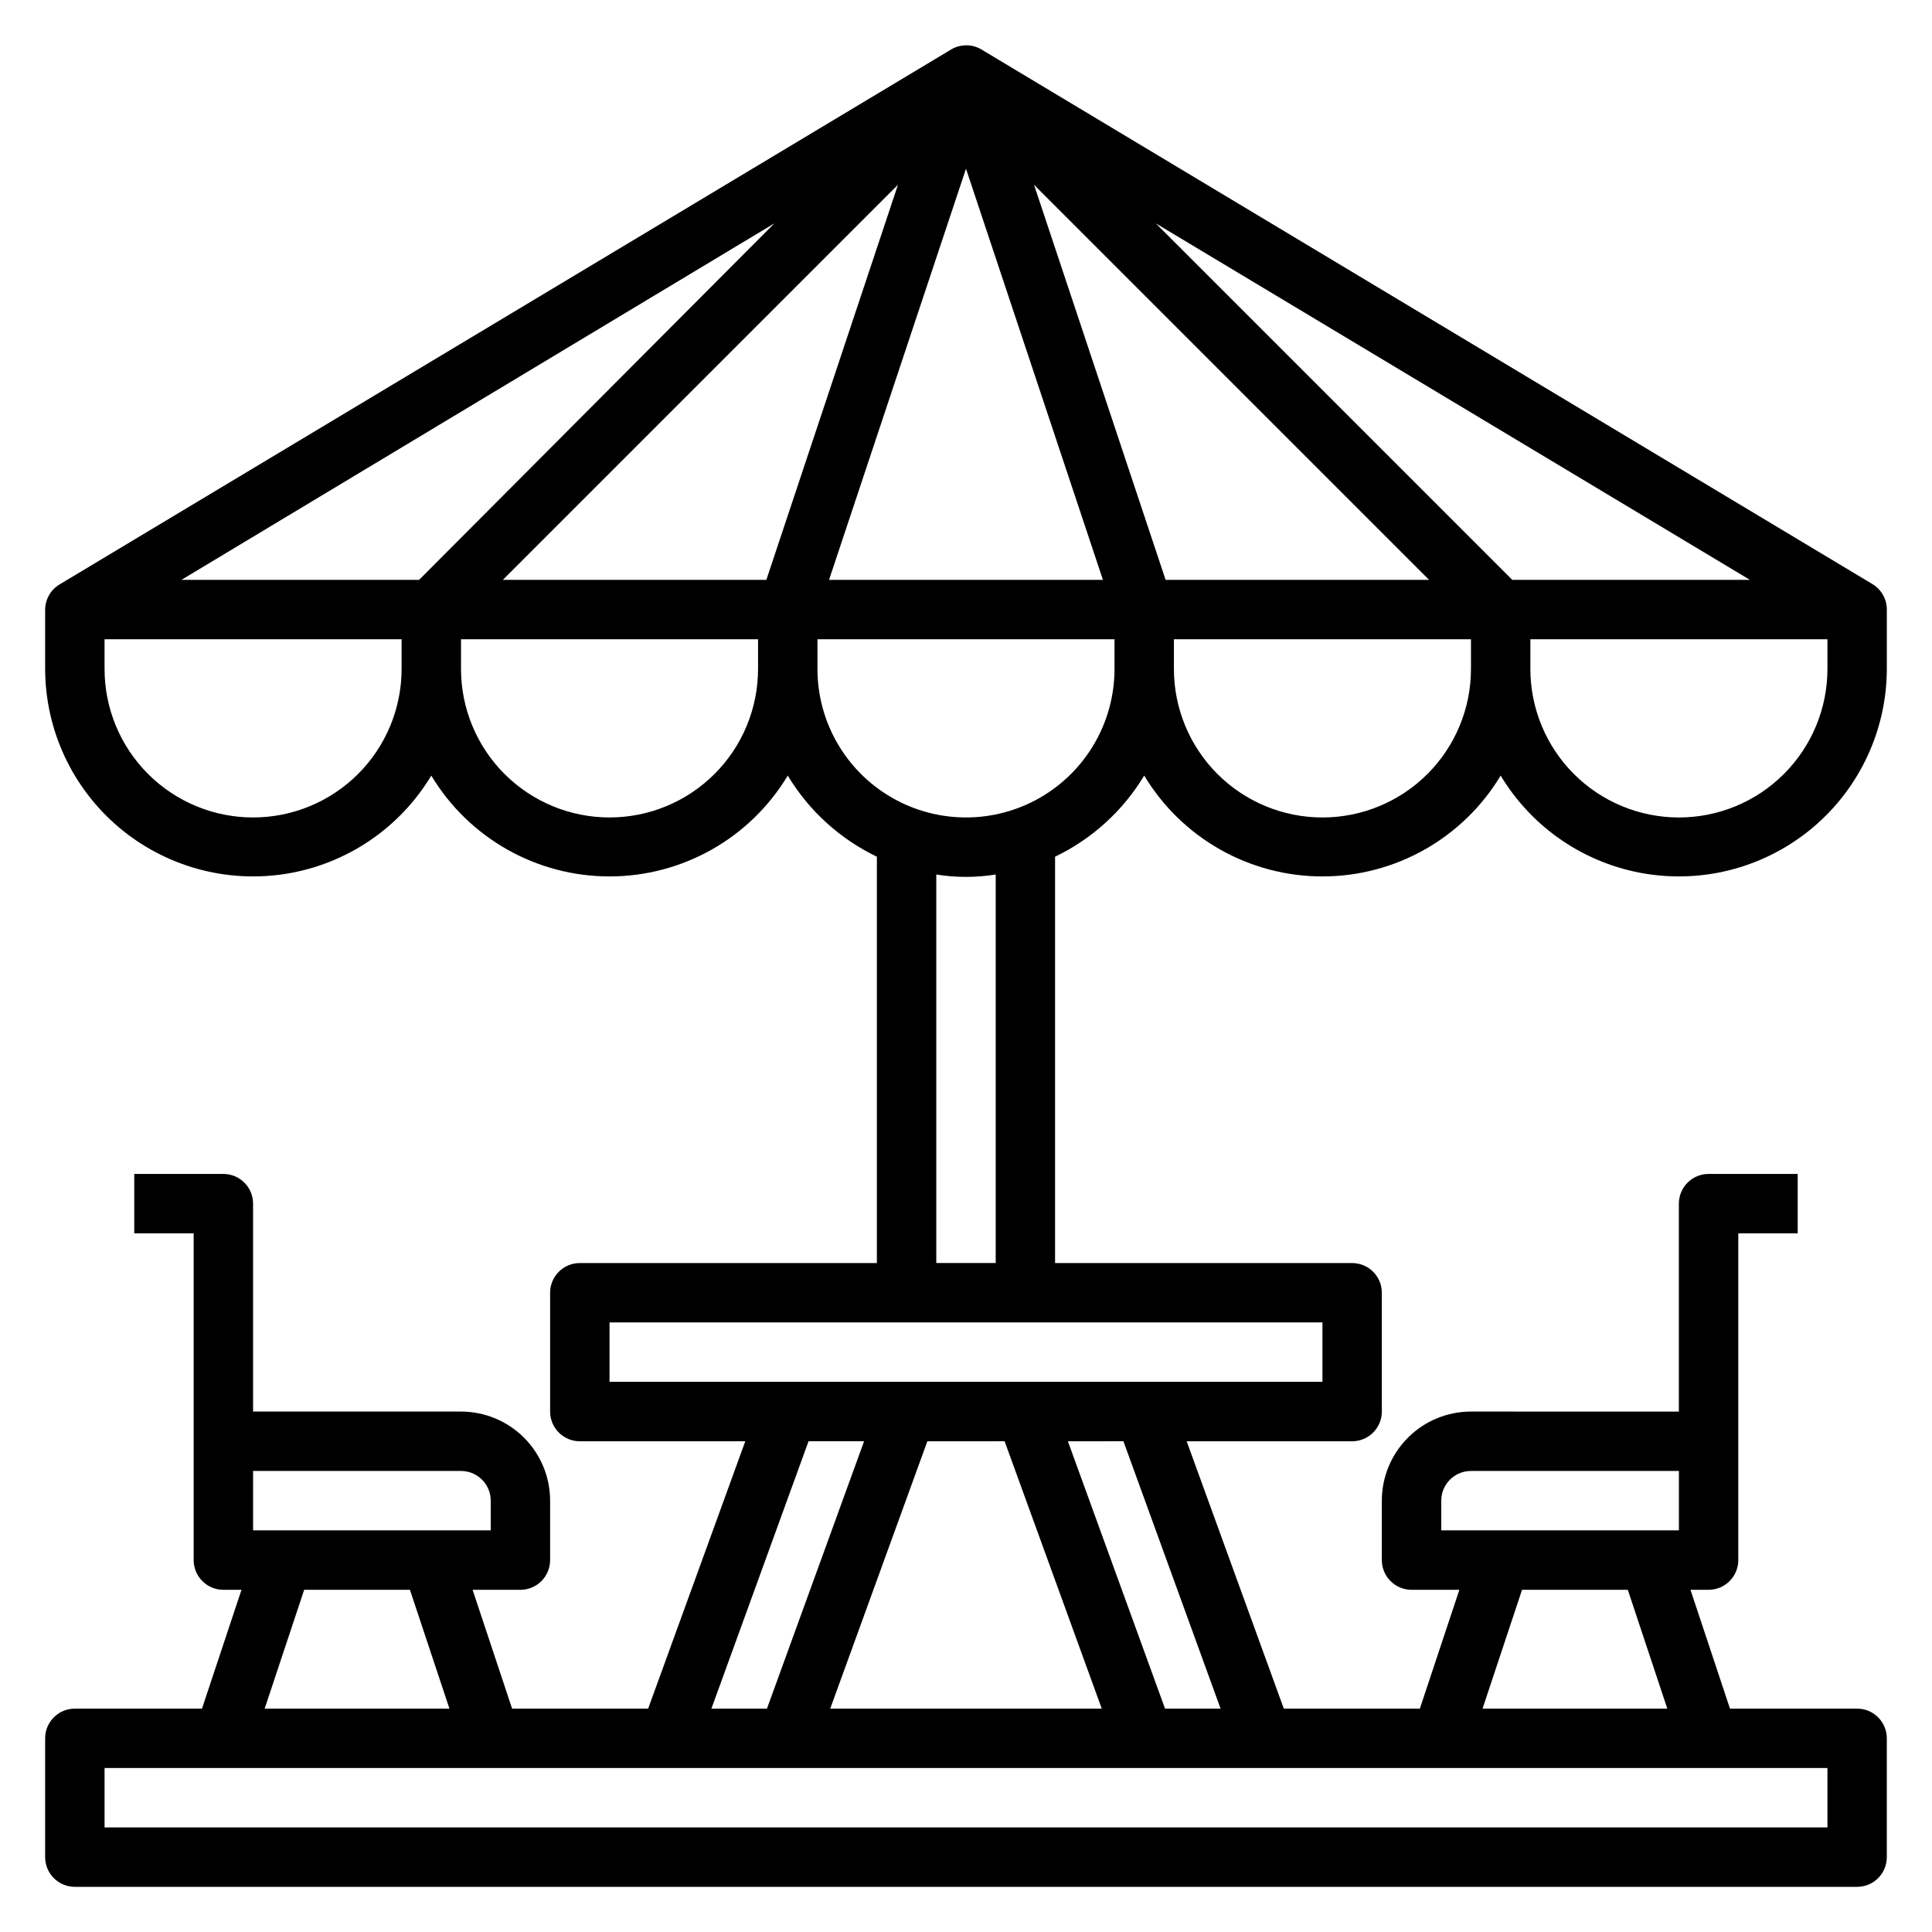 <?xml version="1.0" encoding="UTF-8"?>
<!-- Uploaded to: ICON Repo, www.iconrepo.com, Generator: ICON Repo Mixer Tools -->
<svg fill="#000000" width="800px" height="800px" version="1.1" viewBox="144 144 512 512" xmlns="http://www.w3.org/2000/svg">
 <path d="m447.23 349.54c9.965 16.578 27.891 26.723 47.23 26.723 19.344 0 37.27-10.145 47.234-26.723 8.324 13.852 22.312 23.352 38.258 25.984 15.945 2.633 32.242-1.867 44.578-12.309 12.336-10.445 19.465-25.773 19.5-41.938v-15.742c0-2.781-1.465-5.352-3.856-6.769l-236.16-141.7-0.004-0.004c-2.434-1.406-5.434-1.406-7.871 0l-236.16 141.7v0.004c-2.453 1.375-3.981 3.957-4.016 6.769v15.742c0.035 16.164 7.164 31.492 19.5 41.938 12.336 10.441 28.633 14.941 44.582 12.309 15.945-2.633 29.93-12.133 38.254-25.984 9.965 16.578 27.891 26.723 47.234 26.723 19.34 0 37.27-10.145 47.23-26.723 5.606 9.316 13.816 16.789 23.617 21.492v107.69h-78.719c-4.348 0-7.875 3.523-7.875 7.871v31.488c0 2.09 0.832 4.09 2.309 5.566 1.473 1.477 3.477 2.305 5.566 2.305h43.848l-25.742 70.852h-36.055l-10.469-31.488h12.672c2.09 0 4.09-0.832 5.566-2.309 1.477-1.477 2.305-3.477 2.305-5.566v-15.742c0-6.266-2.488-12.27-6.914-16.699-4.43-4.43-10.438-6.918-16.699-6.918h-55.105v-55.102c0-2.09-0.828-4.094-2.305-5.566-1.477-1.477-3.481-2.309-5.566-2.309h-23.617v15.742l15.742 0.004v86.59c0 2.09 0.832 4.09 2.309 5.566 1.477 1.477 3.477 2.309 5.566 2.309h4.801l-10.469 31.488h-33.695c-4.348 0-7.871 3.523-7.871 7.871v31.488c0 2.086 0.832 4.09 2.305 5.566 1.477 1.477 3.481 2.305 5.566 2.305h472.32c2.086 0 4.09-0.828 5.566-2.305 1.477-1.477 2.305-3.481 2.305-5.566v-31.488c0-2.09-0.828-4.09-2.305-5.566-1.477-1.477-3.481-2.305-5.566-2.305h-33.691l-10.469-31.488h4.801c2.086 0 4.09-0.832 5.566-2.309 1.473-1.477 2.305-3.477 2.305-5.566v-86.59h15.742v-15.746h-23.613c-4.348 0-7.875 3.527-7.875 7.875v55.105l-55.102-0.004c-6.266 0-12.273 2.488-16.699 6.918-4.43 4.43-6.918 10.434-6.918 16.699v15.742c0 2.09 0.828 4.09 2.305 5.566 1.477 1.477 3.481 2.309 5.566 2.309h12.676l-10.469 31.488h-36.055l-25.742-70.848 43.848-0.004c2.086 0 4.09-0.828 5.566-2.305 1.477-1.477 2.305-3.477 2.305-5.566v-31.488c0-2.086-0.828-4.09-2.305-5.566-1.477-1.477-3.481-2.305-5.566-2.305h-78.723v-107.69c9.805-4.703 18.012-12.176 23.617-21.492zm47.23 11.098c-10.438 0-20.449-4.144-27.828-11.527-7.383-7.379-11.531-17.391-11.531-27.832v-7.871h78.723v7.871c0 10.441-4.148 20.453-11.531 27.832-7.379 7.383-17.391 11.527-27.832 11.527zm94.465 0c-10.438 0-20.449-4.144-27.832-11.527-7.379-7.379-11.527-17.391-11.527-27.832v-7.871h78.723v7.871c0 10.441-4.148 20.453-11.531 27.832-7.379 7.383-17.391 11.527-27.832 11.527zm18.812-62.977h-62.977l-94.465-94.465zm-85.02 0-69.82 0.004-34.871-104.7zm-122.72-108.95 36.289 108.95h-72.582zm-52.902 108.95h-69.824l104.7-104.7zm-92.023 0h-62.977l157.12-94.465zm-44.004 62.973c-10.438 0-20.449-4.144-27.832-11.527-7.383-7.379-11.527-17.391-11.527-27.832v-7.871h78.719v7.871c0 10.441-4.148 20.453-11.527 27.832-7.383 7.383-17.395 11.527-27.832 11.527zm94.465 0c-10.441 0-20.453-4.144-27.832-11.527-7.383-7.379-11.527-17.391-11.527-27.832v-7.871h78.719v7.871c0 10.441-4.148 20.453-11.527 27.832-7.383 7.383-17.395 11.527-27.832 11.527zm55.105-39.359-0.004-7.871h78.723v7.871c0 14.062-7.504 27.059-19.68 34.086-12.18 7.031-27.184 7.031-39.359 0-12.18-7.027-19.684-20.023-19.684-34.086zm-2.363 204.67h14.719l-25.738 70.852h-14.723zm51.957 0 25.742 70.848-71.953 0.004 25.742-70.848zm-199.16 7.875h55.105c2.086 0 4.09 0.828 5.566 2.305 1.473 1.477 2.305 3.477 2.305 5.566v7.871h-62.977zm13.539 31.488h28.023l10.469 31.488h-48.961zm403.68 62.977h-456.58v-15.746h456.58zm-102.34-86.594c0-4.348 3.527-7.871 7.875-7.871h55.105v15.742h-62.98zm21.41 23.617h28.023l10.469 31.488h-48.957zm-79.898 31.488h-14.719l-25.742-70.848 14.719-0.004zm27-86.594h-188.93v-15.746h188.93zm-86.59-31.488h-15.746v-102.96c5.215 0.84 10.531 0.84 15.746 0z"/>
</svg>